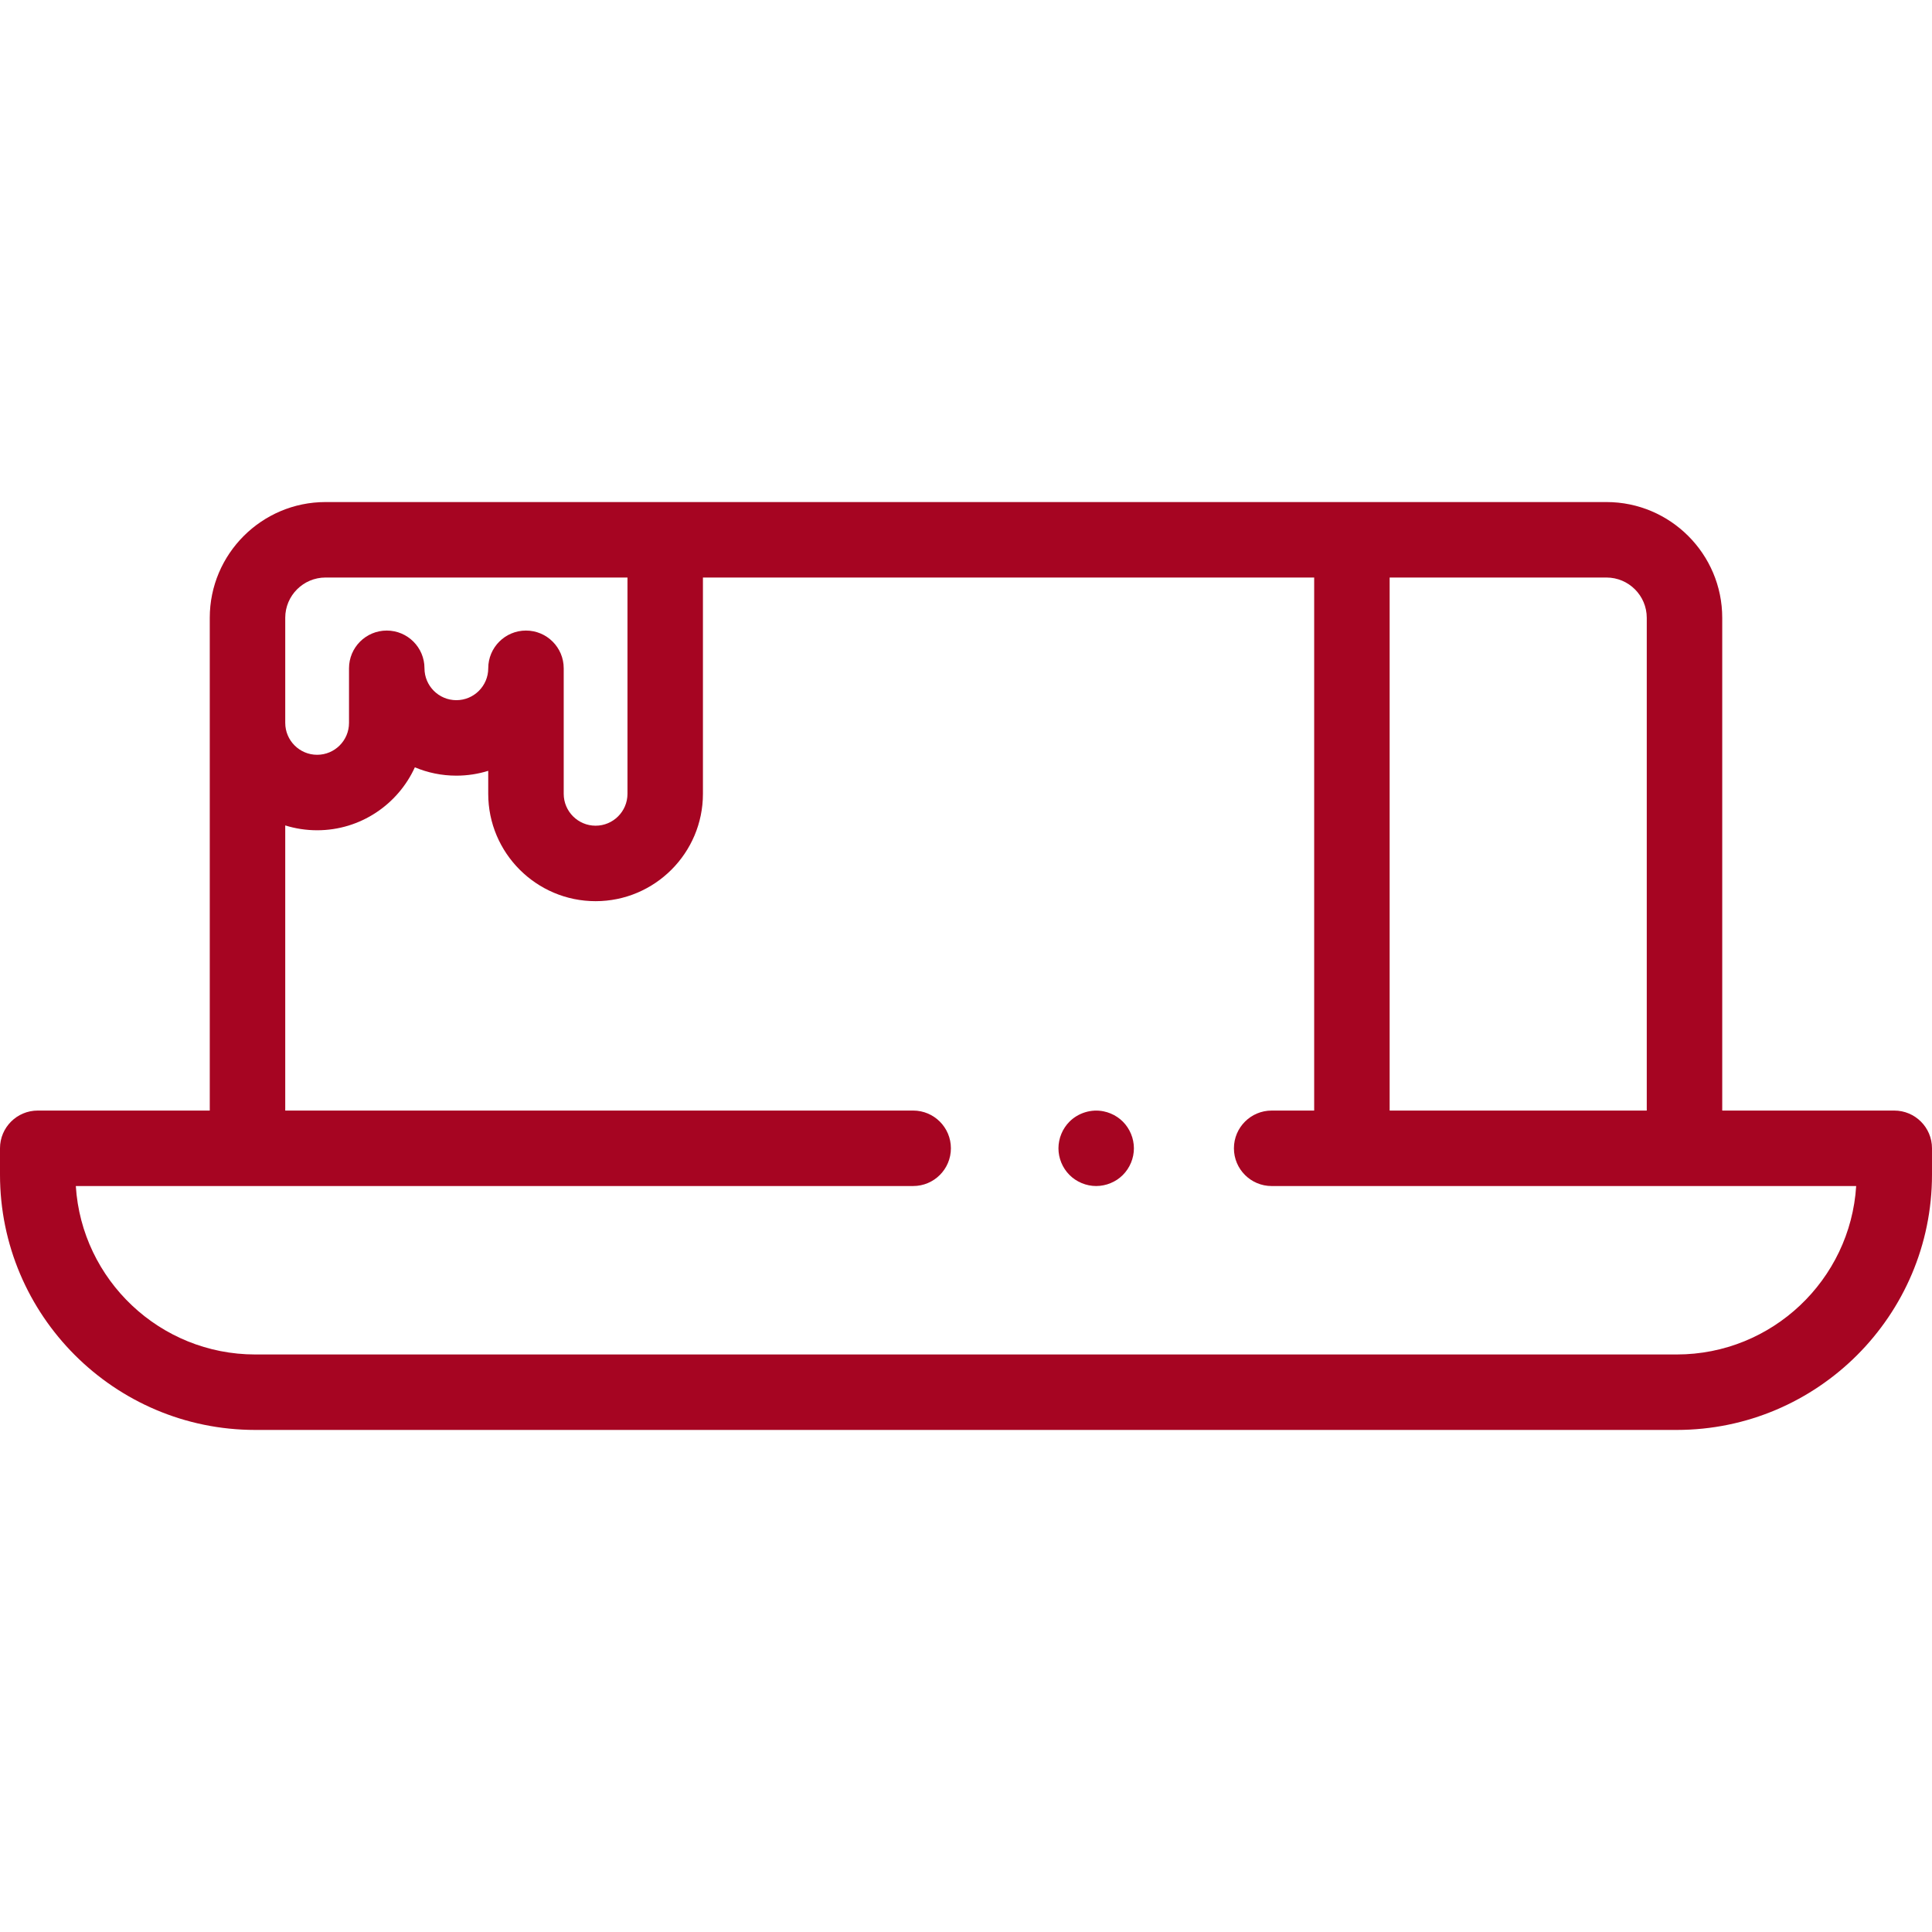<?xml version="1.0" encoding="UTF-8"?> <!-- Generator: Adobe Illustrator 19.0.0, SVG Export Plug-In . SVG Version: 6.00 Build 0) --> <svg xmlns="http://www.w3.org/2000/svg" xmlns:xlink="http://www.w3.org/1999/xlink" id="Layer_1" x="0px" y="0px" viewBox="0 0 512 512" style="enable-background:new 0 0 512 512;" xml:space="preserve" width="512" height="512" fill="#a60522"> <g> <g> <g> <path d="M502,294.311h-45.59V163.73c0-16.917-13.763-30.68-30.68-30.68H86.27c-16.917,0-30.68,13.763-30.68,30.68v130.581H10 c-5.523,0-10,4.478-10,10v6.988c0,37.302,30.348,67.649,67.649,67.649h376.701c37.302,0,67.649-30.348,67.649-67.649v-6.988 C512,298.789,507.522,294.311,502,294.311z M436.41,163.73v130.581H368.27V153.051h57.461 C431.619,153.051,436.41,157.842,436.41,163.73z M75.59,163.73c0-5.889,4.791-10.68,10.68-10.68h80.018v57.321 c0,4.659-3.791,8.449-8.45,8.449s-8.449-3.79-8.449-8.449v-33.265c0-5.522-4.477-10-10-10c-5.522,0-10,4.478-10,10 c0,4.659-3.79,8.449-8.449,8.449s-8.449-3.79-8.449-8.449c0-5.522-4.478-10-10-10c-5.523,0-10,4.478-10,10v14.473 c0,4.659-3.79,8.449-8.449,8.449c-4.659,0-8.45-3.79-8.45-8.449V163.73z M444.351,358.949H67.649 c-25.262,0-45.996-19.762-47.556-44.638h221.905c5.523,0,10-4.477,10-10c0-5.522-4.477-10-10-10H75.59v-75.563 c2.671,0.832,5.509,1.281,8.45,1.281c11.493,0,21.417-6.852,25.901-16.684c3.385,1.424,7.101,2.211,10.997,2.211 c2.94,0,5.779-0.449,8.449-1.28v6.096c0,15.686,12.763,28.449,28.45,28.449c15.686,0,28.449-12.763,28.449-28.449v-57.321H348.27 v141.261h-11.267c-5.523,0-10,4.478-10,10c0,5.523,4.477,10,10,10h154.904C490.347,339.188,469.612,358.949,444.351,358.949z"></path> </g> <g> <g> <g> <g> <path d="M290.5,314.31c-2.63,0-5.21-1.069-7.07-2.93c-1.86-1.86-2.93-4.44-2.93-7.07c0-0.649,0.069-1.31,0.2-1.95 c0.119-0.64,0.319-1.27,0.569-1.869c0.25-0.61,0.55-1.19,0.92-1.73c0.36-0.55,0.78-1.06,1.24-1.52 c2.32-2.32,5.771-3.391,9.021-2.73c0.64,0.13,1.27,0.32,1.869,0.57c0.61,0.25,1.19,0.559,1.73,0.92 c0.55,0.359,1.06,0.78,1.52,1.24c0.461,0.46,0.881,0.97,1.24,1.52c0.36,0.54,0.67,1.12,0.92,1.73 c0.25,0.6,0.45,1.229,0.57,1.869c0.13,0.641,0.2,1.301,0.2,1.95c0,2.63-1.07,5.21-2.931,7.07c-0.46,0.46-0.97,0.88-1.52,1.25 c-0.54,0.35-1.12,0.66-1.73,0.91c-0.6,0.25-1.229,0.45-1.869,0.569C291.81,314.24,291.149,314.31,290.5,314.31z"></path> </g> </g> </g> </g> </g> </g> </svg> 